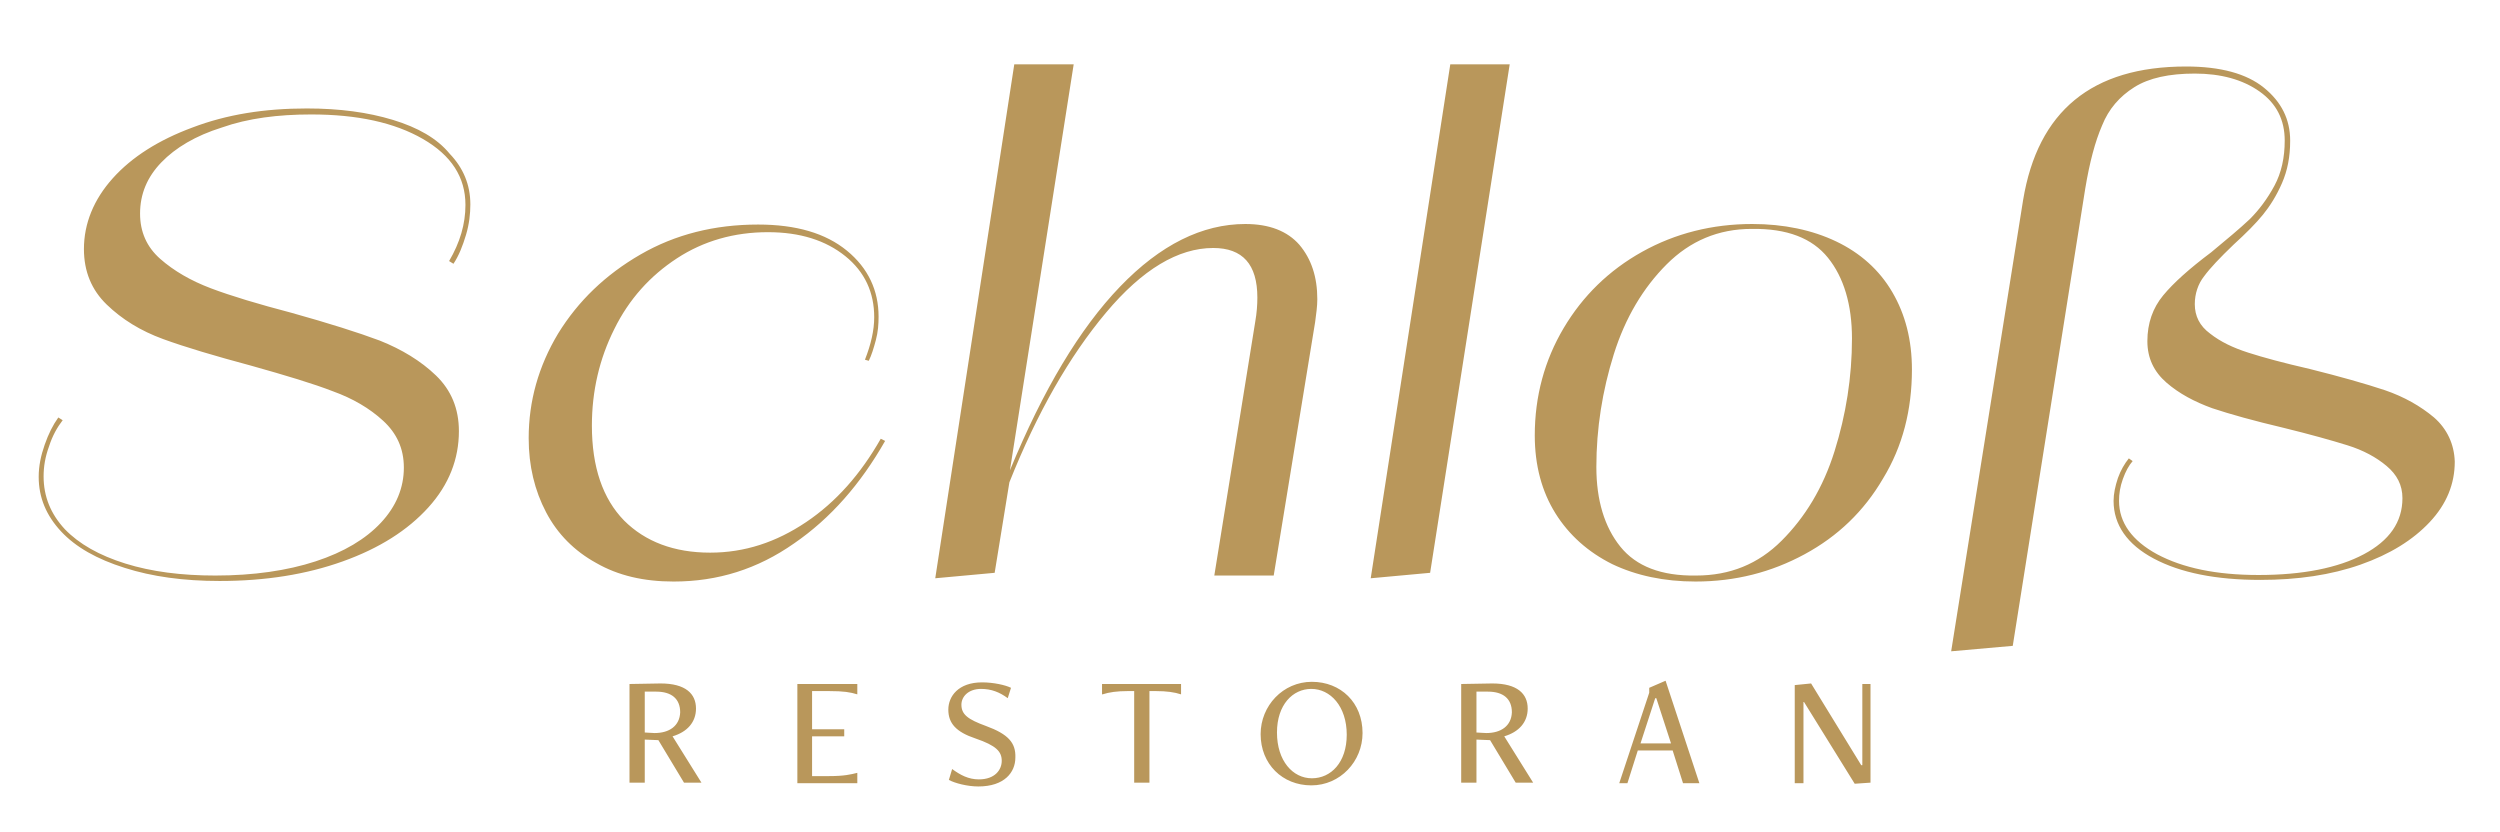 <svg xmlns="http://www.w3.org/2000/svg" id="Layer_1" x="0" y="0" version="1.1" viewBox="0 0 458.7 152.7" xml:space="preserve"><defs/><style>.st0{fill:#B9975B}</style><path d="M180.9 133.2c-3.3-1.2-4.5-2.1-4.5-3.9 0-1.5 1.3-2.9 3.6-2.9 1.9 0 3.4.6 4.9 1.7l.6-1.9c-1-.5-3.2-1-5.3-1-4.4 0-6.2 2.6-6.2 5 0 2.5 1.4 4.1 5 5.3 3.8 1.3 4.8 2.4 4.8 4.1 0 1.6-1.2 3.4-4.2 3.4-1.9 0-3.4-.8-4.9-1.9l-.6 2c1.1.6 3.4 1.2 5.4 1.2 4.8 0 6.8-2.6 6.8-5.3.1-2.7-1.3-4.3-5.4-5.8zM202.3 127.4c1.2-.4 2.7-.6 4.6-.6h1.2v16.8h2.8v-16.8h1.2c1.9 0 3.4.2 4.6.6v-1.9h-14.5v1.9zM127.7 130c0-2.7-1.9-4.6-6.5-4.6l-5.7.1v18.1h2.8v-7.9l2.5.1 4.7 7.8h3.2l-5.3-8.5c2.7-.8 4.3-2.6 4.3-5.1zm-7.6 4.5c-.6 0-1.3-.1-1.8-.1v-7.5h2.1c2.8 0 4.4 1.3 4.4 3.8-.1 2.5-2 3.8-4.7 3.8zM146.3 143.7h11v-1.9c-1.2.3-2.4.6-5.2.6H149v-7.3h5.9v-1.3H149v-7h3.1c2.7 0 3.9.2 5.2.6v-1.9h-11v18.2zM302.6 126.2v.9l-5.5 16.6h1.5l1.9-6h6.4l1.9 6h3l-6.2-18.8-3 1.3zm-1.6 10.2l2.7-8.3h.2l2.7 8.3H301zM280.3 130c0-2.7-1.9-4.6-6.5-4.6l-5.7.1v18.1h2.8v-7.9l2.5.1 4.7 7.8h3.2l-5.3-8.5c2.7-.8 4.3-2.6 4.3-5.1zm-7.6 4.5c-.6 0-1.3-.1-1.8-.1v-7.5h2.1c2.8 0 4.4 1.3 4.4 3.8-.1 2.5-2 3.8-4.7 3.8zM341.7 140.4h-.2l-9.2-15-3 .3v18h1.6v-14.9h.1l9.3 15 2.9-.2v-18.1h-1.5zM240.7 125.1c-5.3 0-9.4 4.4-9.4 9.6 0 5.5 4 9.4 9.3 9.4 5.3 0 9.4-4.4 9.4-9.6 0-5.6-4-9.4-9.3-9.4zm0 17.7c-3.5 0-6.4-3.2-6.4-8.4 0-5.1 2.9-8 6.3-8 3.5 0 6.5 3.2 6.5 8.4 0 5.1-2.9 8-6.4 8zM446.6 76.6c-2.5-2.1-5.5-3.8-9-5-3.6-1.2-8.2-2.5-13.8-3.9-4.8-1.1-8.5-2.1-11.3-3-2.8-.9-5.1-2-7-3.5-1.9-1.4-2.8-3.2-2.8-5.4 0-1.9.6-3.7 1.7-5.1 1.1-1.5 2.9-3.4 5.4-5.8 2.3-2.1 4.1-3.9 5.4-5.5 1.3-1.6 2.5-3.5 3.5-5.8s1.5-4.8 1.5-7.8c0-3.9-1.6-7.1-4.8-9.7-3.2-2.6-8-3.9-14.3-3.9-17.3 0-27.2 8.2-29.9 24.5L358 119.5l11.3-1 13.3-83.9c.8-4.8 1.8-8.6 3.1-11.6 1.2-3 3.2-5.3 5.9-7 2.7-1.7 6.4-2.5 11.1-2.5 4.8 0 8.8 1.1 11.9 3.3 3.1 2.2 4.6 5.2 4.6 9 0 3.1-.6 5.9-1.9 8.3-1.3 2.4-2.8 4.4-4.5 6.1-1.8 1.7-4.2 3.7-7.1 6.1-4 3-6.9 5.6-8.8 7.9-1.9 2.3-2.9 5.1-2.9 8.4 0 3.1 1.2 5.6 3.5 7.6s5.1 3.5 8.4 4.7c3.3 1.1 7.6 2.3 13.1 3.6 4.9 1.2 8.8 2.3 11.7 3.2 2.9.9 5.3 2.2 7.2 3.8 1.9 1.6 2.9 3.5 2.9 5.9 0 4.4-2.4 7.8-7.1 10.3-4.7 2.5-11.2 3.8-19.3 3.8-7.8 0-13.9-1.3-18.6-3.8-4.6-2.5-7-5.8-7-9.8 0-1.3.2-2.6.7-4 .5-1.4 1.1-2.5 1.8-3.3l-.7-.5c-.8 1-1.5 2.2-2 3.6-.5 1.5-.8 2.9-.8 4.2 0 4.4 2.5 8 7.4 10.6 4.9 2.6 11.4 3.9 19.5 3.9 6.9 0 13-.9 18.4-2.8 5.4-1.9 9.6-4.5 12.7-7.8 3.1-3.3 4.6-7 4.6-11.1-.1-3.2-1.4-6-3.8-8.1zM72.1 22c-4.6-1.4-9.8-2.1-15.8-2.1-7.8 0-14.7 1.1-21 3.5-6.2 2.3-11.1 5.4-14.6 9.3-3.5 3.9-5.3 8.3-5.3 13 0 4.1 1.4 7.5 4.2 10.2 2.8 2.7 6.2 4.8 10.3 6.3 4.1 1.5 9.5 3.1 16.2 4.9 6.4 1.8 11.4 3.3 15 4.7 3.6 1.3 6.7 3.1 9.2 5.4 2.5 2.3 3.8 5.1 3.8 8.6 0 3.7-1.4 7.1-4.2 10.1-2.8 3-6.8 5.4-12 7.1-5.2 1.7-11.4 2.6-18.4 2.6-6.2 0-11.7-.7-16.5-2.2-4.8-1.5-8.5-3.6-11.1-6.3-2.6-2.8-3.9-6-3.9-9.7 0-1.8.3-3.6 1-5.5.6-1.9 1.5-3.5 2.5-4.8l-.8-.5c-1 1.4-1.8 3-2.5 5s-1.1 3.9-1.1 5.9c0 3.8 1.4 7.1 4.1 10 2.7 2.9 6.6 5.1 11.7 6.7 5 1.6 10.8 2.4 17.4 2.4 8.4 0 15.9-1.2 22.6-3.6 6.7-2.4 11.9-5.7 15.7-9.9 3.8-4.2 5.6-8.9 5.6-14 0-4.1-1.4-7.5-4.2-10.2-2.8-2.7-6.3-4.8-10.3-6.4-4-1.5-9.4-3.2-16.2-5.1-6.1-1.6-11.1-3.1-14.8-4.5-3.7-1.4-6.8-3.2-9.3-5.4-2.5-2.2-3.7-5-3.7-8.3 0-3.6 1.3-6.7 3.9-9.4 2.6-2.7 6.3-4.9 11.1-6.4C45.5 21.7 51 21 57.1 21c8.5 0 15.3 1.5 20.5 4.5 5.2 3 7.8 7 7.8 12.1 0 3.5-1 6.9-3 10.3l.8.5c1-1.5 1.7-3.3 2.3-5.3.6-2 .8-3.9.8-5.6 0-3.6-1.3-6.7-3.8-9.3-2.3-2.8-5.8-4.8-10.4-6.2zM266.1 11.8l-14.6 94.3 10.9-1L277 11.8zM336.9 44.3c-4.4-2.1-9.6-3.2-15.4-3.2-7.3 0-14.1 1.7-20.2 5.1-6.1 3.4-10.9 8.1-14.4 14s-5.3 12.5-5.3 19.7c0 5.5 1.3 10.3 3.8 14.3s6 7.1 10.4 9.3c4.4 2.1 9.5 3.2 15.3 3.2 7.3 0 13.9-1.7 20-5s10.9-7.9 14.4-13.9c3.6-5.9 5.3-12.6 5.3-20 0-5.4-1.2-10.1-3.6-14.2-2.4-4.1-5.9-7.2-10.3-9.3zm-.3 38.5c-2.1 6.7-5.4 12.1-9.7 16.4-4.3 4.3-9.5 6.4-15.7 6.4-6.4.1-11-1.7-13.9-5.3-2.9-3.6-4.4-8.5-4.4-14.6 0-7.1 1.1-14 3.2-20.7 2.1-6.7 5.4-12.2 9.7-16.5 4.3-4.3 9.5-6.5 15.6-6.5 6.5-.1 11.1 1.7 14 5.3 2.9 3.6 4.4 8.6 4.4 14.8 0 7.1-1.1 14-3.2 20.7zM147.9 95.8c-5.5 3.7-11.3 5.6-17.6 5.6-6.6 0-11.9-2-15.8-5.9-3.9-4-5.9-9.8-5.9-17.4 0-6.4 1.4-12.3 4.1-17.7 2.7-5.5 6.6-9.8 11.5-13 4.9-3.2 10.5-4.8 16.7-4.8 5.9 0 10.6 1.5 14.2 4.4 3.6 2.9 5.3 6.7 5.3 11.2 0 2.4-.6 5-1.7 7.8l.7.2c.5-1 .9-2.3 1.3-3.8s.5-2.9.5-4.3c0-4.8-1.9-8.9-5.8-12.1-3.9-3.2-9.3-4.8-16.3-4.8-8 0-15.2 1.8-21.6 5.5-6.4 3.7-11.4 8.5-15.1 14.5-3.6 6-5.4 12.4-5.4 19.2 0 5.1 1.1 9.6 3.2 13.6s5.2 7.1 9.2 9.3c4 2.3 8.7 3.4 14.2 3.4 8.1 0 15.4-2.3 22.1-7 6.7-4.6 12.2-10.9 16.7-18.8l-.8-.4c-3.7 6.5-8.2 11.6-13.7 15.3zM222.8 105.6h10.9l7.6-46.5c.2-1.5.4-2.9.4-4.2 0-4.1-1.1-7.4-3.3-10-2.2-2.5-5.5-3.8-9.9-3.8-7.9 0-15.6 3.8-23 11.5s-14.1 18.9-20.2 33.7L197 11.8h-10.9l-14.5 94.3 10.9-1 2.7-16.6c5.1-12.8 11-23.1 17.7-31.1 6.7-8 13.3-11.9 19.7-11.9 5.4 0 8.1 3 8.1 9.1 0 1.3-.1 2.8-.4 4.5l-7.5 46.5z" class="st0"/></svg>